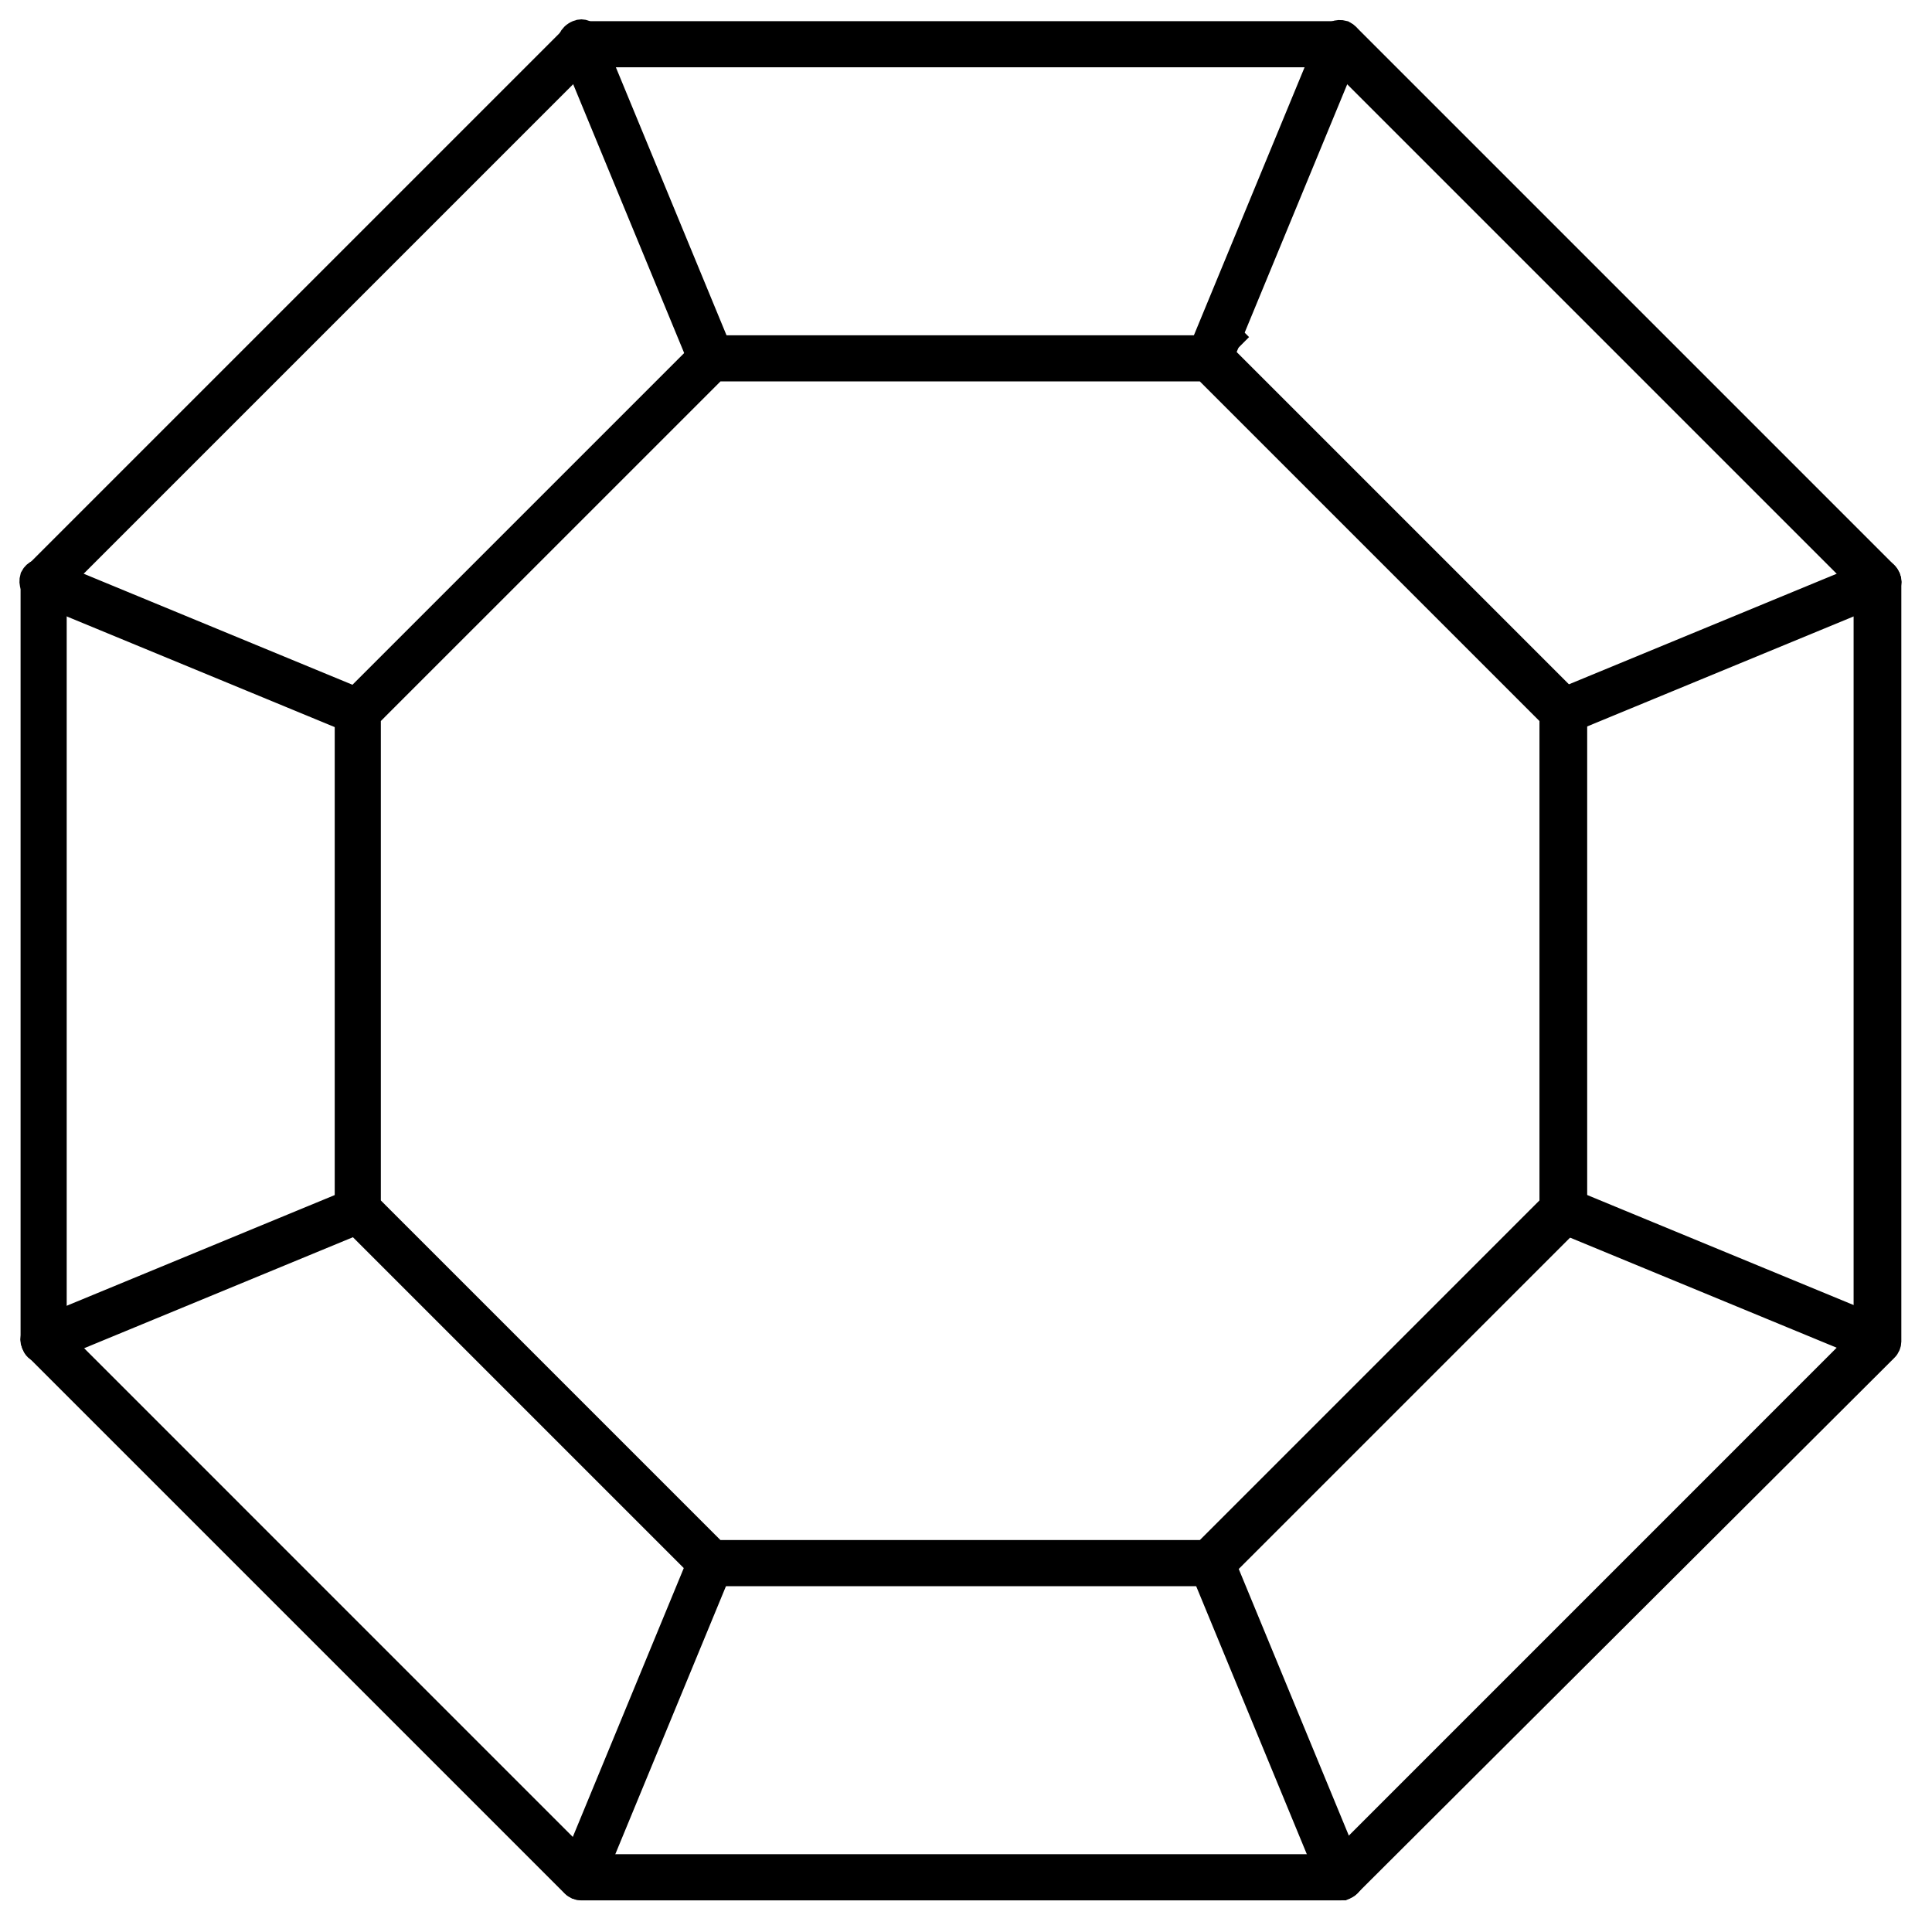 <svg width="40" height="40" viewBox="0 0 40 40" fill="none" xmlns="http://www.w3.org/2000/svg">
<g clip-path="url(#clip0_629_15592)">
<path d="M27.924 39.024L27.923 39.025C27.878 39.071 27.813 39.095 27.765 39.095H12.025C11.977 39.095 11.913 39.071 11.867 39.025L0.745 27.903C0.7 27.857 0.676 27.793 0.676 27.745V12.038C0.676 11.989 0.7 11.925 0.745 11.88L11.867 0.758C11.913 0.712 11.977 0.688 12.025 0.688H27.765C27.813 0.688 27.878 0.712 27.923 0.758L39.045 11.88C39.091 11.925 39.115 11.989 39.115 12.038V27.777C39.115 27.826 39.091 27.89 39.045 27.935L27.924 39.024ZM11.923 38.449L12.114 38.639H12.383H27.375H27.644L27.835 38.449L38.436 27.847L38.627 27.657V27.387V12.395V12.126L38.436 11.935L27.835 1.334L27.644 1.143H27.375H12.383H12.114L11.923 1.334L1.322 11.935L1.131 12.126V12.395V27.387V27.657L1.322 27.847L11.923 38.449Z" stroke="currentColor" stroke-width="0.5"/>
<path d="M7.414 14.964C7.421 14.965 7.418 14.964 7.408 14.964C7.41 14.964 7.412 14.964 7.414 14.964ZM7.414 14.964C7.495 14.962 7.577 14.907 7.613 14.831C7.636 14.757 7.629 14.694 7.609 14.647C7.59 14.6 7.551 14.554 7.48 14.523L0.967 11.833C0.893 11.81 0.829 11.817 0.782 11.836C0.739 11.855 0.696 11.889 0.665 11.95C0.644 12.021 0.651 12.082 0.67 12.127C0.69 12.174 0.729 12.22 0.8 12.252L7.307 14.939C7.332 14.947 7.358 14.954 7.382 14.959C7.396 14.962 7.407 14.963 7.414 14.964C7.414 14.964 7.414 14.964 7.414 14.964Z" stroke="currentColor" stroke-width="0.5"/>
<path d="M0.703 27.848L0.697 27.831L0.689 27.814C0.664 27.756 0.668 27.707 0.687 27.665C0.707 27.62 0.752 27.567 0.833 27.531L7.364 24.834L7.368 24.832L7.372 24.831C7.431 24.805 7.479 24.81 7.521 24.828C7.567 24.848 7.621 24.894 7.656 24.977C7.681 25.035 7.677 25.083 7.659 25.125C7.639 25.171 7.594 25.224 7.513 25.26L0.982 27.957L0.944 27.972C0.934 27.973 0.921 27.973 0.905 27.973C0.844 27.973 0.799 27.956 0.77 27.937C0.744 27.92 0.72 27.894 0.703 27.848Z" stroke="currentColor" stroke-width="0.5"/>
<path d="M12.245 38.931C12.186 39.055 12.094 39.092 12.034 39.094H12.033C12.027 39.094 12.016 39.092 12.002 39.089C11.981 39.084 11.959 39.079 11.938 39.072C11.878 39.041 11.845 38.999 11.827 38.956C11.807 38.91 11.8 38.846 11.824 38.772L14.513 32.258C14.544 32.187 14.591 32.149 14.637 32.129C14.683 32.11 14.743 32.103 14.814 32.123C14.876 32.154 14.91 32.197 14.928 32.241C14.948 32.288 14.955 32.352 14.931 32.426L12.245 38.931Z" stroke="currentColor" stroke-width="0.5"/>
<path d="M27.566 38.97L27.561 38.957L27.556 38.944L24.857 32.407L24.855 32.403L24.854 32.399C24.828 32.341 24.832 32.293 24.851 32.251C24.871 32.205 24.917 32.15 25 32.115C25.058 32.09 25.106 32.094 25.148 32.112C25.194 32.132 25.247 32.177 25.283 32.258L27.98 38.79L27.981 38.794L27.983 38.798C28.008 38.856 28.004 38.904 27.986 38.946C27.965 38.992 27.92 39.046 27.837 39.082L27.819 39.09L27.81 39.094C27.807 39.094 27.803 39.094 27.798 39.094C27.79 39.094 27.781 39.094 27.768 39.094C27.707 39.094 27.662 39.078 27.633 39.059C27.607 39.042 27.583 39.016 27.566 38.97Z" stroke="currentColor" stroke-width="0.5"/>
<path d="M39.097 27.826C39.038 27.936 38.951 27.97 38.895 27.972L38.894 27.972C38.887 27.971 38.877 27.97 38.862 27.967C38.839 27.962 38.813 27.954 38.788 27.947L32.28 25.26C32.209 25.228 32.17 25.182 32.151 25.135C32.132 25.09 32.125 25.029 32.145 24.959C32.176 24.897 32.219 24.863 32.262 24.845C32.309 24.825 32.373 24.818 32.447 24.841L38.961 27.531C39.032 27.562 39.07 27.608 39.09 27.655C39.108 27.699 39.116 27.758 39.097 27.826Z" stroke="currentColor" stroke-width="0.5"/>
<path d="M32.148 14.84L32.142 14.823L32.135 14.806C32.11 14.748 32.114 14.699 32.132 14.657C32.152 14.612 32.197 14.559 32.278 14.523L38.81 11.826L38.813 11.824L38.817 11.822C38.876 11.797 38.924 11.802 38.966 11.82C39.012 11.84 39.066 11.886 39.102 11.969C39.127 12.027 39.123 12.075 39.104 12.117C39.084 12.162 39.039 12.216 38.959 12.252L32.451 14.939C32.426 14.947 32.4 14.954 32.376 14.959C32.362 14.962 32.351 14.963 32.345 14.964L32.343 14.964C32.286 14.963 32.243 14.947 32.215 14.929C32.189 14.912 32.165 14.886 32.148 14.84Z" stroke="currentColor" stroke-width="0.5"/>
<path d="M25.247 7.497L25.242 7.509L25.237 7.523C25.221 7.569 25.196 7.595 25.17 7.612C25.143 7.63 25.1 7.646 25.042 7.647L25.041 7.647C25.034 7.646 25.024 7.645 25.009 7.641C24.989 7.637 24.967 7.631 24.946 7.625C24.886 7.594 24.852 7.552 24.834 7.509C24.815 7.462 24.808 7.398 24.831 7.324L27.521 0.811C27.552 0.74 27.599 0.702 27.645 0.682C27.691 0.663 27.751 0.656 27.822 0.676C27.884 0.707 27.918 0.75 27.936 0.793C27.956 0.841 27.963 0.904 27.939 0.978L25.247 7.497Z" stroke="currentColor" stroke-width="0.5"/>
<path d="M14.523 7.523L14.518 7.51L14.513 7.497L11.814 0.96L11.812 0.956L11.81 0.952C11.786 0.894 11.79 0.846 11.808 0.804C11.828 0.758 11.874 0.703 11.957 0.668C12.015 0.643 12.063 0.647 12.105 0.665C12.151 0.685 12.204 0.73 12.24 0.811L14.937 7.343L14.938 7.347L14.94 7.351C14.965 7.409 14.961 7.457 14.943 7.499C14.924 7.541 14.885 7.59 14.816 7.625C14.794 7.631 14.772 7.637 14.751 7.641C14.737 7.645 14.726 7.646 14.72 7.647L14.719 7.647C14.661 7.646 14.618 7.63 14.59 7.612C14.564 7.595 14.54 7.569 14.523 7.523Z" stroke="currentColor" stroke-width="0.5"/>
<path d="M25.224 7.262L25.684 6.802M25.224 7.262L32.541 14.579C32.586 14.624 32.611 14.689 32.611 14.737V25.078C32.611 25.126 32.586 25.191 32.541 25.236L25.273 32.504C25.221 32.537 25.182 32.556 25.149 32.569C25.112 32.583 25.078 32.59 25.033 32.59H14.724C14.676 32.59 14.612 32.566 14.566 32.521L7.249 25.204C7.204 25.158 7.18 25.094 7.18 25.046V14.737C7.18 14.689 7.204 14.624 7.249 14.579L14.566 7.262C14.612 7.216 14.676 7.192 14.724 7.192H25.066C25.114 7.192 25.178 7.216 25.224 7.262ZM14.622 31.945L14.813 32.135H15.082H24.676H24.945L25.136 31.945L31.932 25.148L32.123 24.957V24.688V15.094V14.825L31.932 14.634L25.136 7.838L24.945 7.647H24.676H15.082H14.813L14.622 7.838L7.825 14.634L7.635 14.825V15.094V24.688V24.957L7.825 25.148L14.622 31.945Z" stroke="currentColor" stroke-width="0.5"/>
</g>
<defs>
<clipPath id="clip0_629_15592">
<rect width="40" height="40" fill="white"/>
</clipPath>
</defs>
</svg>
